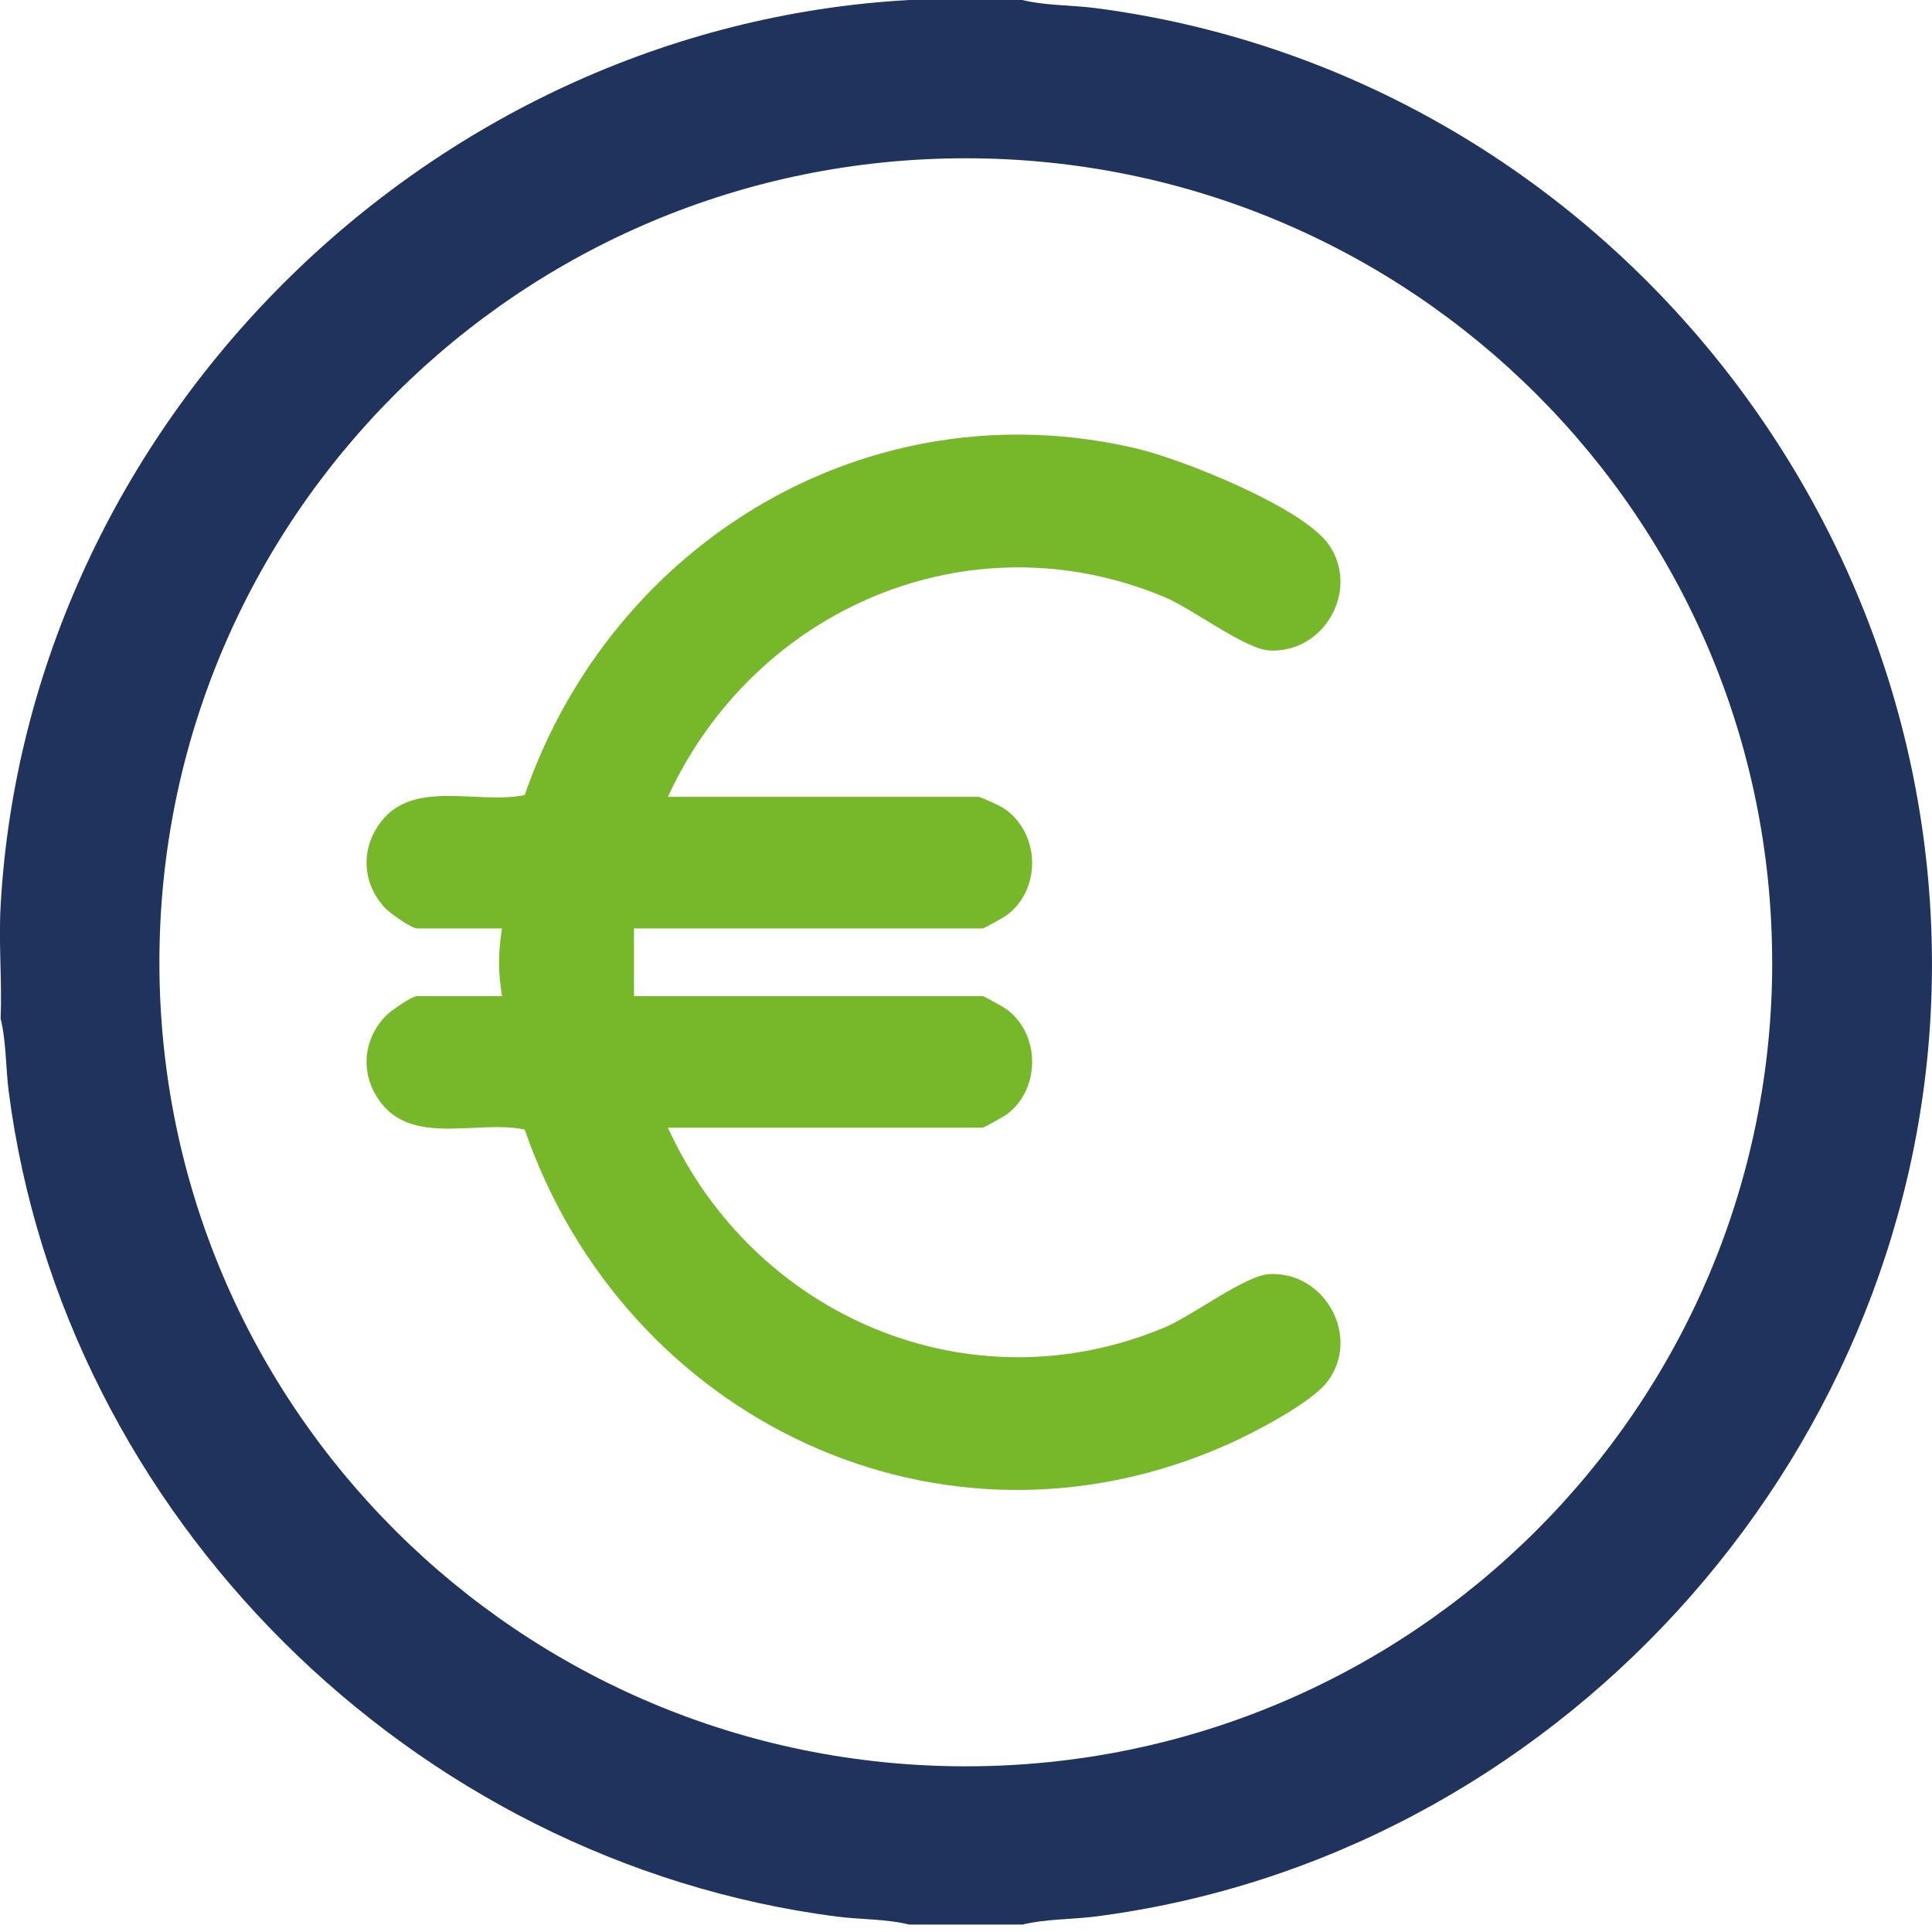 <svg xmlns="http://www.w3.org/2000/svg" width="91" height="91" viewBox="0 0 91 91" fill="none"><g clip-path="url(#clip0_72_537)"><path d="M48.155 0C49.245 0.27 50.46 0.233 51.591 0.38C74.766 3.395 91.969 24.087 90.956 47.368C90.016 68.984 73.135 87.506 51.591 90.271C50.457 90.415 49.242 90.383 48.155 90.651H42.827C41.737 90.38 40.522 90.418 39.392 90.271C19.389 87.667 2.987 71.372 0.41 51.408C0.266 50.277 0.298 49.066 0.029 47.981C0.101 46.22 -0.07 44.428 0.029 42.67C1.293 20.019 20.109 1.26 42.827 0H48.155ZM83.471 45.325C83.471 24.409 66.465 7.455 45.488 7.455C24.511 7.455 7.508 24.409 7.508 45.325C7.508 66.242 24.514 83.196 45.491 83.196C66.468 83.196 83.474 66.242 83.474 45.325H83.471Z" fill="#1F335C"></path><path d="M31.461 37.534H46.11C46.171 37.534 47.076 37.943 47.212 38.029C48.982 39.137 49.101 41.844 47.429 43.101C47.299 43.199 46.35 43.731 46.287 43.731H29.862V46.919H46.287C46.353 46.919 47.299 47.452 47.429 47.549C49.011 48.74 49.011 51.292 47.429 52.484C47.299 52.581 46.35 53.114 46.287 53.114H31.458C35.496 61.975 45.633 66.377 54.842 62.53C56.175 61.975 58.651 60.07 59.787 60.013C62.411 59.878 64.108 62.959 62.532 65.065C61.771 66.081 59.076 67.473 57.858 68.02C44.314 74.079 29.419 66.834 24.714 53.203C22.545 52.745 19.519 53.959 17.963 51.966C16.977 50.703 17.038 49.066 18.134 47.886C18.365 47.636 19.381 46.919 19.652 46.919H23.646C23.461 45.794 23.461 44.856 23.646 43.731H19.652C19.383 43.731 18.368 43.015 18.134 42.765C17.038 41.585 16.977 39.948 17.963 38.685C19.519 36.691 22.545 37.905 24.714 37.448C28.835 25.525 40.927 18.172 53.514 21.121C55.654 21.621 61.416 23.911 62.61 25.684C64.045 27.813 62.373 30.773 59.787 30.638C58.648 30.578 56.175 28.676 54.842 28.12C45.627 24.271 35.519 28.696 31.458 37.537L31.461 37.534Z" fill="#76B82A"></path></g><defs><clipPath id="clip0_72_537"><rect width="91" height="90.651" fill="white"></rect></clipPath></defs></svg>